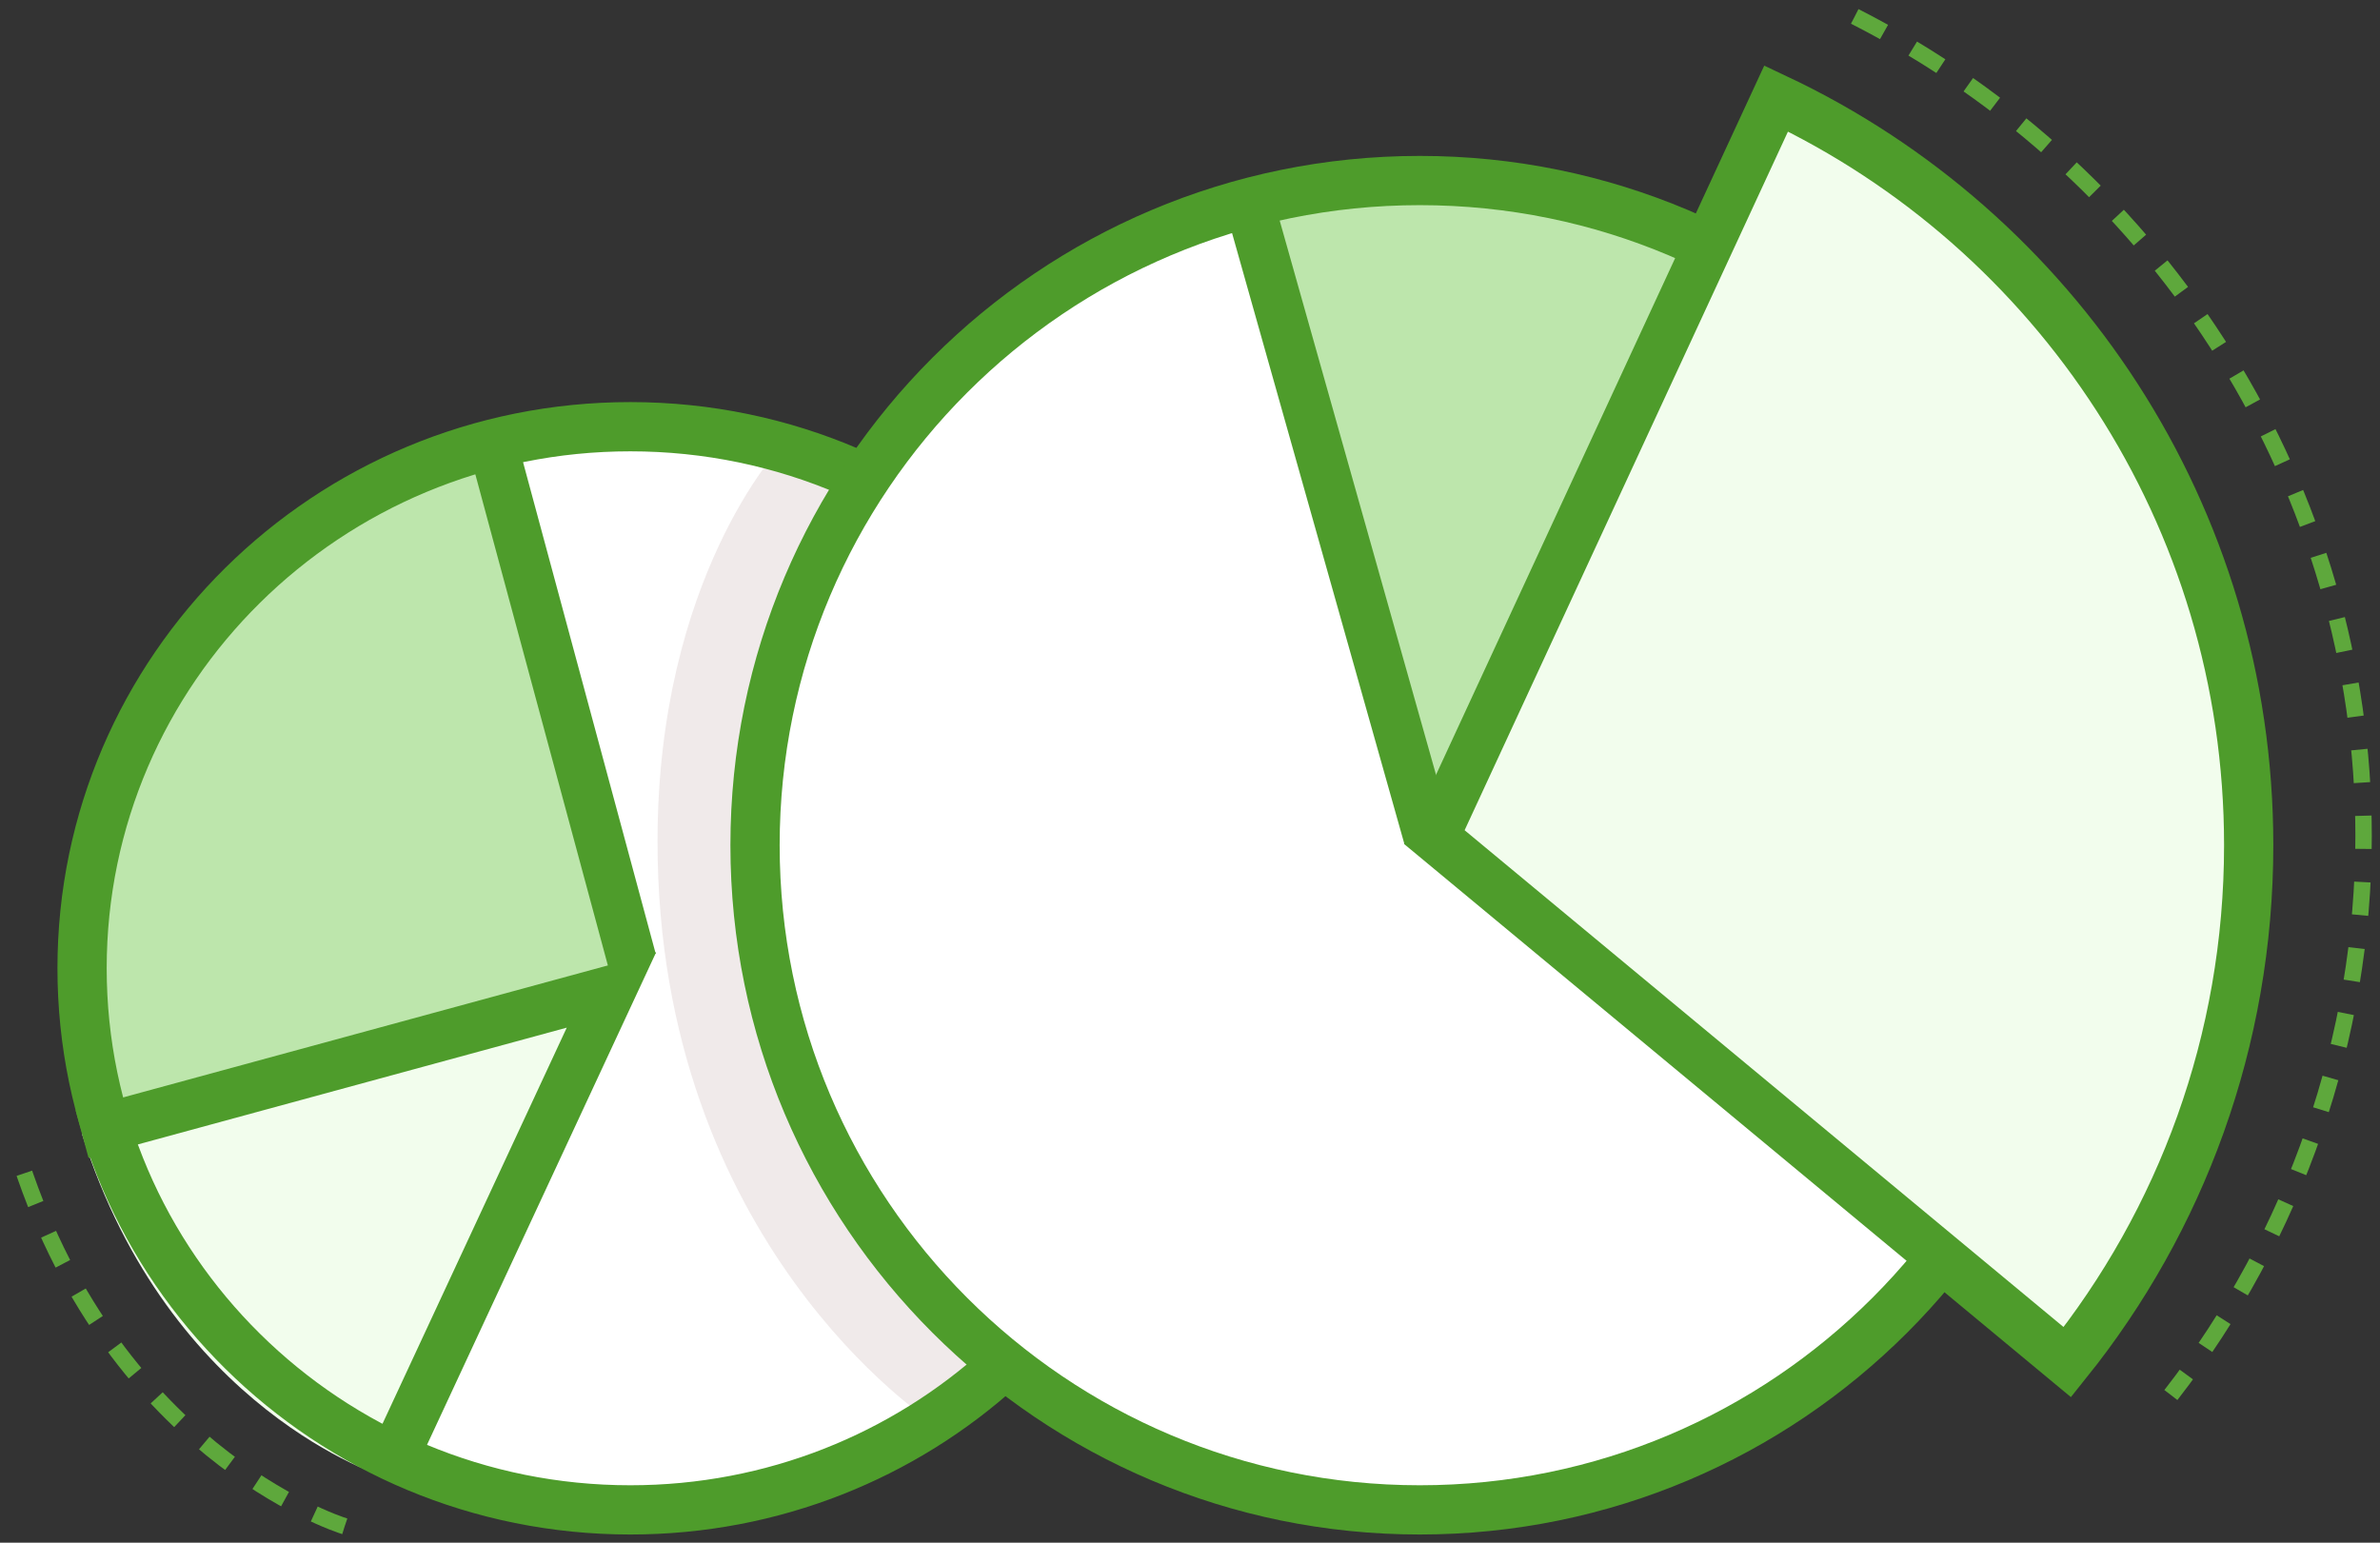 <svg width="145" height="94" viewBox="0 0 145 94" xmlns="http://www.w3.org/2000/svg"><rect x="0" y="0" width="145" height="94" fill="#333333" stroke="none"/><title>Page 1</title><g transform="translate(1 1)" fill="none" fill-rule="evenodd"><circle fill="#FFF" cx="37" cy="58" r="33"/><path d="M46.547 26.242s-7.488 7.956-7.488 24.032c0 24.515 16.647 35.321 16.647 35.321l6.942-5.66L52.9 29.03l-6.353-2.787z" fill="#F0EAEA"/><circle fill="#FFF" cx="86" cy="50" r="41"/><path d="M37 57.918L5.132 67S.79 51.374 9.116 40.187C17.443 28.999 29.541 26 29.541 26L37 57.918z" fill="#BDE6AC"/><path d="M20 92c-.585-.184-14.4-4.71-20-23" stroke="#5EA83C" stroke-dasharray="2"/><path d="M4 68.105L36 59 22.448 89S9.318 84.993 4 68.105" fill="#F2FDED"/><path d="M60 82.302C54.053 87.702 46.116 91 37.402 91 18.955 91 4 76.225 4 58s14.955-33 33.402-33c4.726 0 9.223.97 13.298 2.719" stroke="#4E9C2B" stroke-width="3"/><path stroke="#4E9C2B" stroke-width="3" d="M22.448 89l13.804-29.68L4 68.103"/><path d="M75 11.236s18.247-3.985 28 2.356L86.187 49 75 11.236z" fill="#BDE6AC"/><path d="M85.5 91C63.133 91 45 72.867 45 50.5S63.133 10 85.5 10 126 28.133 126 50.5 107.867 91 85.5 91z" stroke="#4E9C2B" stroke-width="3"/><path d="M112 0c18.908 9.63 31 28.981 31 49.935 0 12.286-4.158 24.321-11.74 34.065" stroke="#5EA83C" stroke-dasharray="2.02,2.02"/><path d="M86 50L75 11" stroke="#4E9C2B" stroke-width="3"/><path d="M107.212 5L86 50.502 124.952 82C131.863 73.384 136 62.428 136 50.502 136 30.377 124.222 13.017 107.212 5" fill="#F2FDED"/><path d="M107.212 5L86.385 50.005 124.952 82C131.863 73.384 136 62.428 136 50.502 136 30.377 124.222 13.017 107.212 5zM37.5 57.5L29 26" stroke="#4E9C2B" stroke-width="3"/></g></svg>